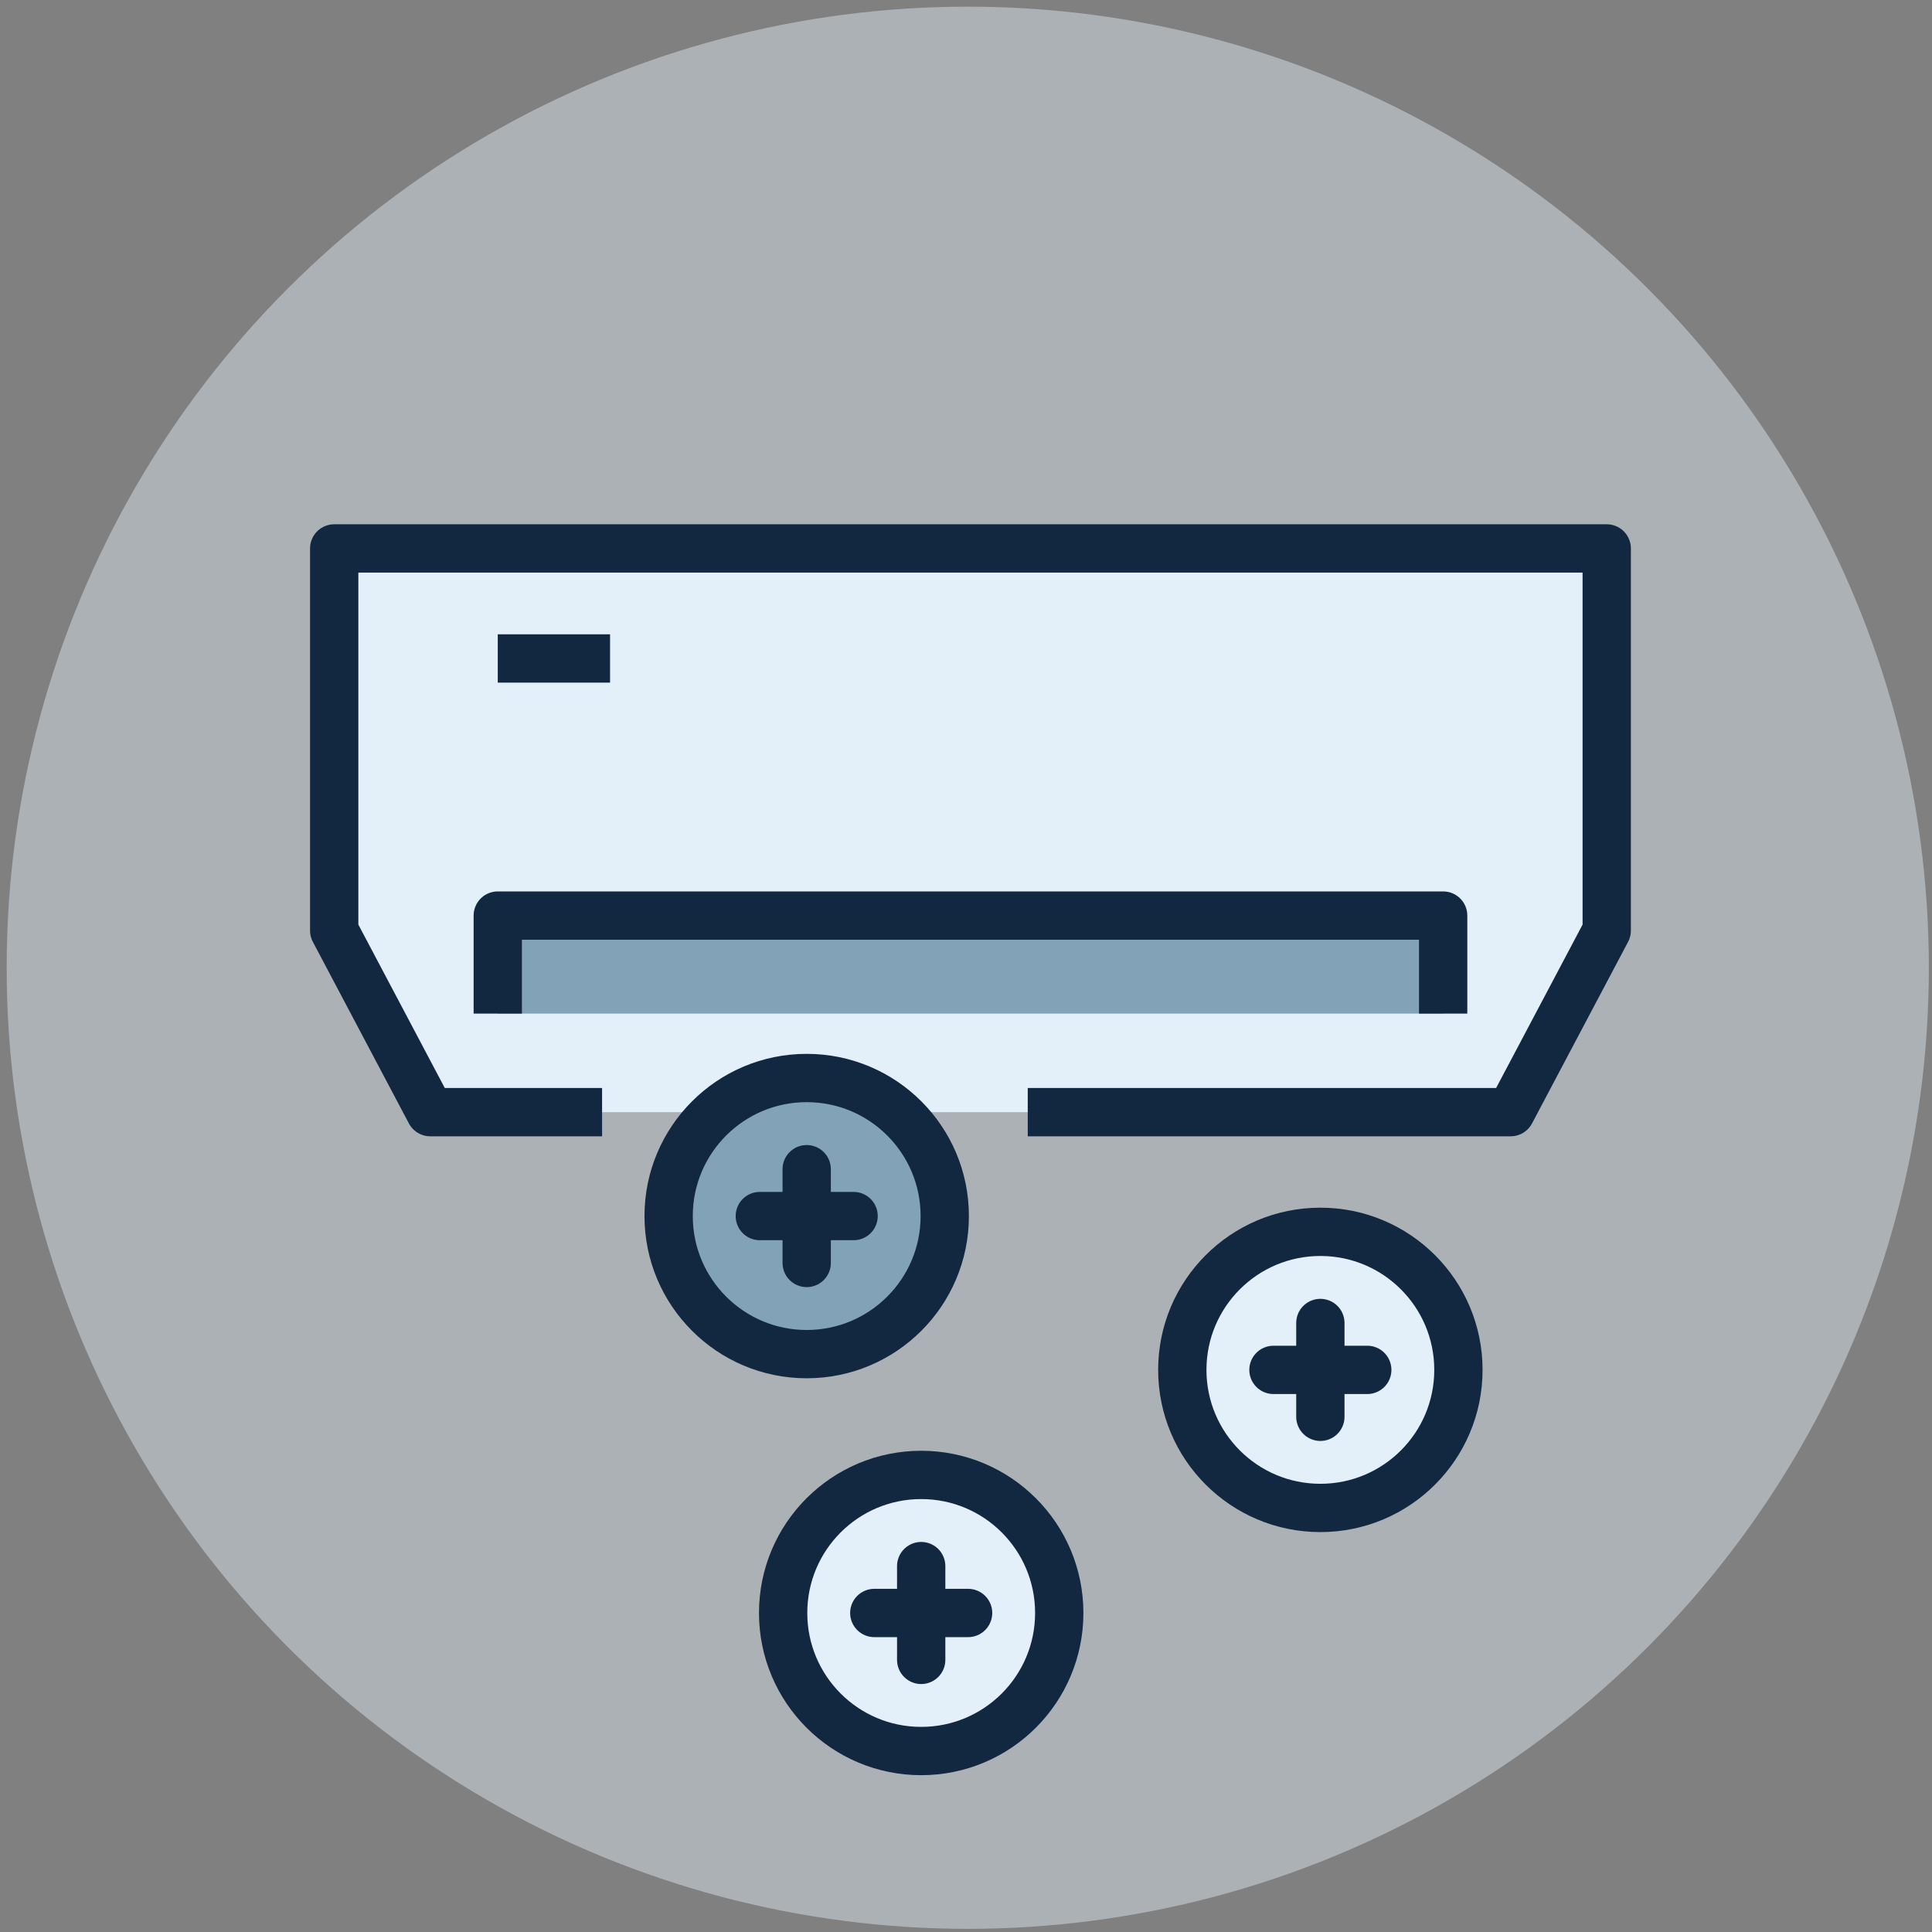 <svg xmlns="http://www.w3.org/2000/svg" width="120" height="120" viewBox="0 0 120 120">
    <rect x="0" y="0" width="120" height="120" fill="#808080" stroke="none"/>
    <g fill="none" fill-rule="evenodd">
        <circle cx="60.109" cy="60.109" r="59.695" fill="#E3EFF9" fill-rule="nonzero" opacity=".45"/>
        <path fill="#E3EFF9" fill-rule="nonzero" d="M93.831 69.078H26.723L20.758 57.8V34.064h79.039V57.8z"/>
        <path stroke="#122840" stroke-linejoin="round" stroke-width="3" d="M37.396 69.078H26.723L20.758 57.8V34.064h79.039V57.8L93.83 69.078H63.835"/>
        <path fill="#82A3B7" fill-rule="nonzero" d="M30.917 62.957v-6.089h58.72v6.09"/>
        <path stroke="#122840" stroke-linejoin="round" stroke-width="3" d="M30.917 62.957v-6.089h58.72v6.09M30.917 40.899h6.975"/>
        <circle cx="50.105" cy="75.532" r="8.575" fill="#82A3B7" fill-rule="nonzero"/>
        <circle cx="50.105" cy="75.532" r="8.575" stroke="#122840" stroke-linejoin="round" stroke-width="3"/>
        <path stroke="#122840" stroke-linecap="round" stroke-linejoin="round" stroke-width="3" d="M47.193 75.532h5.825M50.105 72.62v5.825"/>
        <circle cx="57.217" cy="100.185" r="8.575" fill="#E3EFF9" fill-rule="nonzero"/>
        <circle cx="57.217" cy="100.185" r="8.575" stroke="#122840" stroke-linejoin="round" stroke-width="3"/>
        <path stroke="#122840" stroke-linecap="round" stroke-linejoin="round" stroke-width="3" d="M54.304 100.185h5.826M57.217 97.273v5.825"/>
        <circle cx="82.01" cy="85.086" r="8.575" fill="#E3EFF9" fill-rule="nonzero"/>
        <circle cx="82.01" cy="85.086" r="8.575" stroke="#122840" stroke-linejoin="round" stroke-width="3"/>
        <path stroke="#122840" stroke-linecap="round" stroke-linejoin="round" stroke-width="3" d="M79.097 85.086h5.826M82.01 82.173V88"/>
    </g>
</svg>
